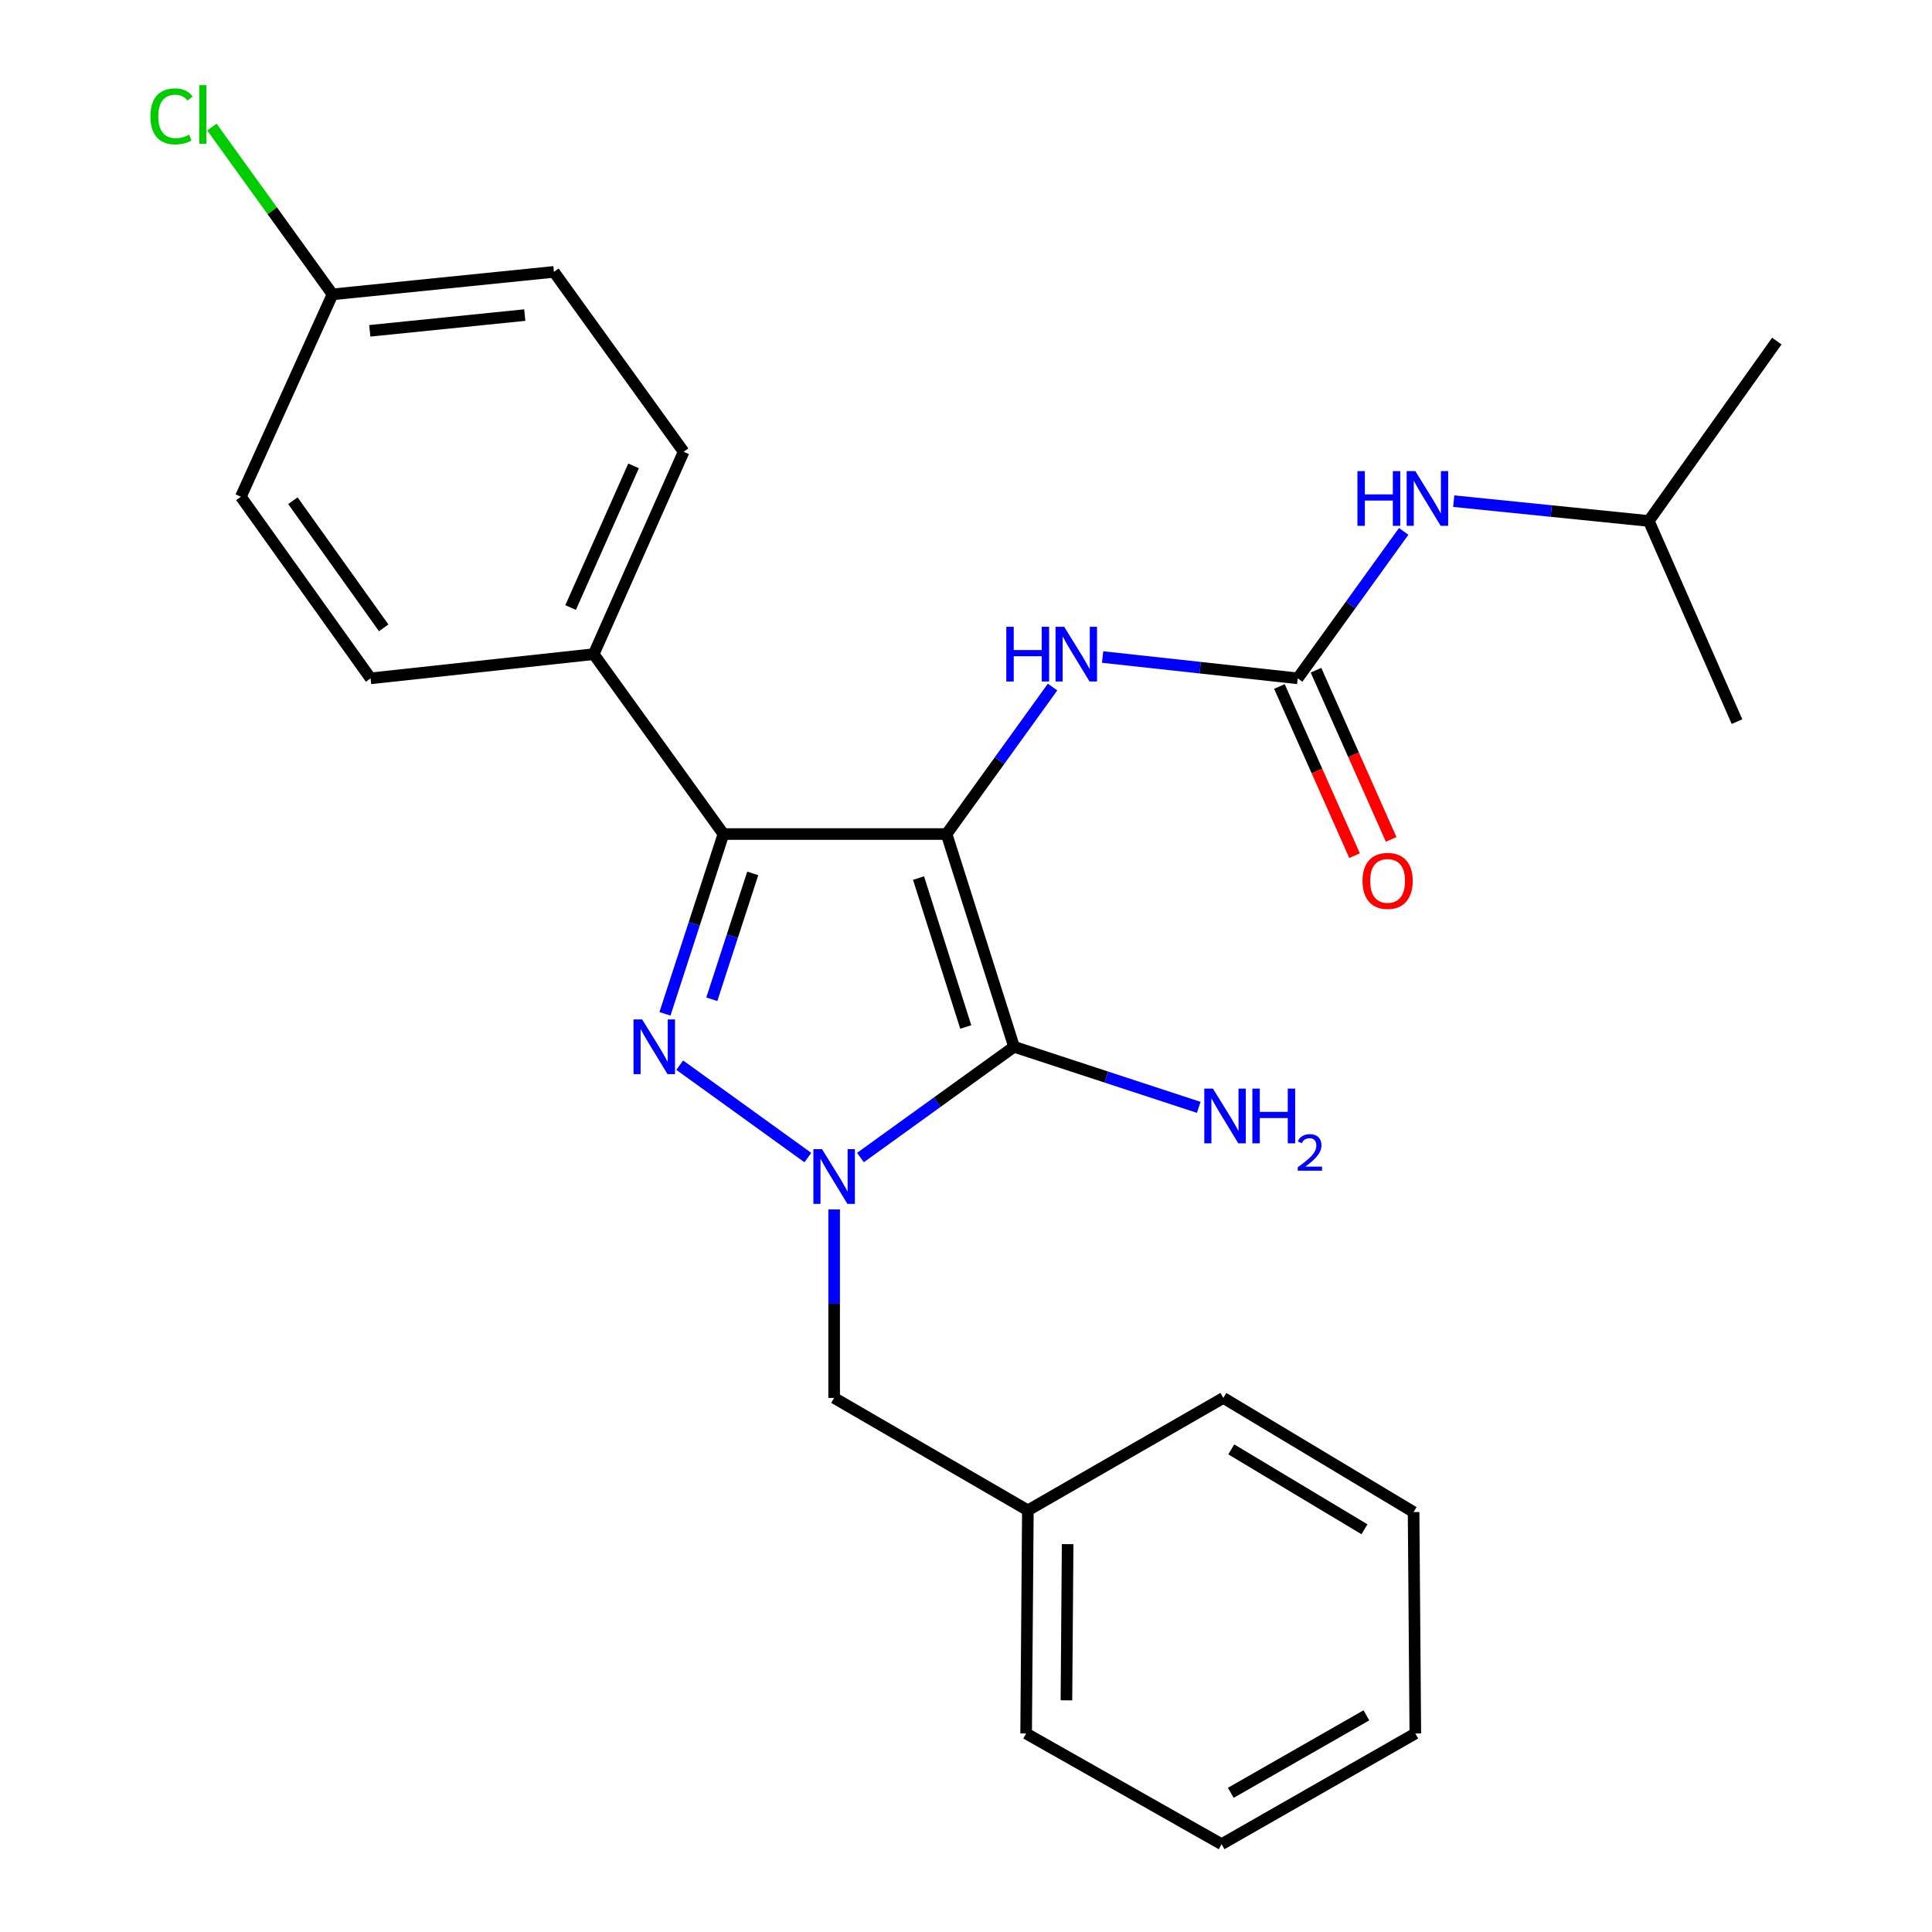 <?xml version='1.0' encoding='iso-8859-1'?>
<svg version='1.1' baseProfile='full'
              xmlns='http://www.w3.org/2000/svg'
                      xmlns:rdkit='http://www.rdkit.org/xml'
                      xmlns:xlink='http://www.w3.org/1999/xlink'
                  xml:space='preserve'
width='1000px' height='1000px' viewBox='0 0 1000 1000'>
<!-- END OF HEADER -->
<rect style='opacity:1.0;fill:#FFFFFF;stroke:none' width='1000' height='1000' x='0' y='0'> </rect>
<path class='bond-0' d='M 445.359,599.152 L 485.11,570.484' style='fill:none;fill-rule:evenodd;stroke:#0000FF;stroke-width:6px;stroke-linecap:butt;stroke-linejoin:miter;stroke-opacity:1' />
<path class='bond-0' d='M 485.11,570.484 L 524.861,541.815' style='fill:none;fill-rule:evenodd;stroke:#000000;stroke-width:6px;stroke-linecap:butt;stroke-linejoin:miter;stroke-opacity:1' />
<path class='bond-1' d='M 418.139,599.152 L 351.828,551.328' style='fill:none;fill-rule:evenodd;stroke:#0000FF;stroke-width:6px;stroke-linecap:butt;stroke-linejoin:miter;stroke-opacity:1' />
<path class='bond-2' d='M 431.749,625.992 L 431.749,674.777' style='fill:none;fill-rule:evenodd;stroke:#0000FF;stroke-width:6px;stroke-linecap:butt;stroke-linejoin:miter;stroke-opacity:1' />
<path class='bond-2' d='M 431.749,674.777 L 431.749,723.561' style='fill:none;fill-rule:evenodd;stroke:#000000;stroke-width:6px;stroke-linecap:butt;stroke-linejoin:miter;stroke-opacity:1' />
<path class='bond-3' d='M 524.861,541.815 L 489.944,431.7' style='fill:none;fill-rule:evenodd;stroke:#000000;stroke-width:6px;stroke-linecap:butt;stroke-linejoin:miter;stroke-opacity:1' />
<path class='bond-3' d='M 499.871,531.562 L 475.429,454.481' style='fill:none;fill-rule:evenodd;stroke:#000000;stroke-width:6px;stroke-linecap:butt;stroke-linejoin:miter;stroke-opacity:1' />
<path class='bond-4' d='M 524.861,541.815 L 572.664,557.491' style='fill:none;fill-rule:evenodd;stroke:#000000;stroke-width:6px;stroke-linecap:butt;stroke-linejoin:miter;stroke-opacity:1' />
<path class='bond-4' d='M 572.664,557.491 L 620.466,573.166' style='fill:none;fill-rule:evenodd;stroke:#0000FF;stroke-width:6px;stroke-linecap:butt;stroke-linejoin:miter;stroke-opacity:1' />
<path class='bond-5' d='M 489.944,431.7 L 374.452,431.7' style='fill:none;fill-rule:evenodd;stroke:#000000;stroke-width:6px;stroke-linecap:butt;stroke-linejoin:miter;stroke-opacity:1' />
<path class='bond-6' d='M 489.944,431.7 L 517.375,393.659' style='fill:none;fill-rule:evenodd;stroke:#000000;stroke-width:6px;stroke-linecap:butt;stroke-linejoin:miter;stroke-opacity:1' />
<path class='bond-6' d='M 517.375,393.659 L 544.805,355.617' style='fill:none;fill-rule:evenodd;stroke:#0000FF;stroke-width:6px;stroke-linecap:butt;stroke-linejoin:miter;stroke-opacity:1' />
<path class='bond-7' d='M 374.452,431.7 L 307.301,338.588' style='fill:none;fill-rule:evenodd;stroke:#000000;stroke-width:6px;stroke-linecap:butt;stroke-linejoin:miter;stroke-opacity:1' />
<path class='bond-8' d='M 374.452,431.7 L 359.318,478.23' style='fill:none;fill-rule:evenodd;stroke:#000000;stroke-width:6px;stroke-linecap:butt;stroke-linejoin:miter;stroke-opacity:1' />
<path class='bond-8' d='M 359.318,478.23 L 344.184,524.761' style='fill:none;fill-rule:evenodd;stroke:#0000FF;stroke-width:6px;stroke-linecap:butt;stroke-linejoin:miter;stroke-opacity:1' />
<path class='bond-8' d='M 389.618,452.068 L 379.025,484.64' style='fill:none;fill-rule:evenodd;stroke:#000000;stroke-width:6px;stroke-linecap:butt;stroke-linejoin:miter;stroke-opacity:1' />
<path class='bond-8' d='M 379.025,484.64 L 368.431,517.211' style='fill:none;fill-rule:evenodd;stroke:#0000FF;stroke-width:6px;stroke-linecap:butt;stroke-linejoin:miter;stroke-opacity:1' />
<path class='bond-9' d='M 853.413,269.651 L 919.678,176.539' style='fill:none;fill-rule:evenodd;stroke:#000000;stroke-width:6px;stroke-linecap:butt;stroke-linejoin:miter;stroke-opacity:1' />
<path class='bond-10' d='M 853.413,269.651 L 899.071,373.505' style='fill:none;fill-rule:evenodd;stroke:#000000;stroke-width:6px;stroke-linecap:butt;stroke-linejoin:miter;stroke-opacity:1' />
<path class='bond-11' d='M 853.413,269.651 L 802.931,264.524' style='fill:none;fill-rule:evenodd;stroke:#000000;stroke-width:6px;stroke-linecap:butt;stroke-linejoin:miter;stroke-opacity:1' />
<path class='bond-11' d='M 802.931,264.524 L 752.45,259.396' style='fill:none;fill-rule:evenodd;stroke:#0000FF;stroke-width:6px;stroke-linecap:butt;stroke-linejoin:miter;stroke-opacity:1' />
<path class='bond-12' d='M 570.707,340.076 L 621.198,345.595' style='fill:none;fill-rule:evenodd;stroke:#0000FF;stroke-width:6px;stroke-linecap:butt;stroke-linejoin:miter;stroke-opacity:1' />
<path class='bond-12' d='M 621.198,345.595 L 671.69,351.113' style='fill:none;fill-rule:evenodd;stroke:#000000;stroke-width:6px;stroke-linecap:butt;stroke-linejoin:miter;stroke-opacity:1' />
<path class='bond-13' d='M 671.69,351.113 L 699.12,313.078' style='fill:none;fill-rule:evenodd;stroke:#000000;stroke-width:6px;stroke-linecap:butt;stroke-linejoin:miter;stroke-opacity:1' />
<path class='bond-13' d='M 699.12,313.078 L 726.549,275.042' style='fill:none;fill-rule:evenodd;stroke:#0000FF;stroke-width:6px;stroke-linecap:butt;stroke-linejoin:miter;stroke-opacity:1' />
<path class='bond-14' d='M 662.221,355.319 L 681.671,399.102' style='fill:none;fill-rule:evenodd;stroke:#000000;stroke-width:6px;stroke-linecap:butt;stroke-linejoin:miter;stroke-opacity:1' />
<path class='bond-14' d='M 681.671,399.102 L 701.12,442.885' style='fill:none;fill-rule:evenodd;stroke:#FF0000;stroke-width:6px;stroke-linecap:butt;stroke-linejoin:miter;stroke-opacity:1' />
<path class='bond-14' d='M 681.159,346.907 L 700.608,390.689' style='fill:none;fill-rule:evenodd;stroke:#000000;stroke-width:6px;stroke-linecap:butt;stroke-linejoin:miter;stroke-opacity:1' />
<path class='bond-14' d='M 700.608,390.689 L 720.058,434.472' style='fill:none;fill-rule:evenodd;stroke:#FF0000;stroke-width:6px;stroke-linecap:butt;stroke-linejoin:miter;stroke-opacity:1' />
<path class='bond-15' d='M 532.022,781.756 L 431.749,723.561' style='fill:none;fill-rule:evenodd;stroke:#000000;stroke-width:6px;stroke-linecap:butt;stroke-linejoin:miter;stroke-opacity:1' />
<path class='bond-16' d='M 532.022,781.756 L 531.124,897.248' style='fill:none;fill-rule:evenodd;stroke:#000000;stroke-width:6px;stroke-linecap:butt;stroke-linejoin:miter;stroke-opacity:1' />
<path class='bond-16' d='M 552.609,799.241 L 551.981,880.086' style='fill:none;fill-rule:evenodd;stroke:#000000;stroke-width:6px;stroke-linecap:butt;stroke-linejoin:miter;stroke-opacity:1' />
<path class='bond-17' d='M 532.022,781.756 L 633.193,723.561' style='fill:none;fill-rule:evenodd;stroke:#000000;stroke-width:6px;stroke-linecap:butt;stroke-linejoin:miter;stroke-opacity:1' />
<path class='bond-18' d='M 286.717,140.724 L 172.111,152.363' style='fill:none;fill-rule:evenodd;stroke:#000000;stroke-width:6px;stroke-linecap:butt;stroke-linejoin:miter;stroke-opacity:1' />
<path class='bond-18' d='M 271.619,163.087 L 191.395,171.234' style='fill:none;fill-rule:evenodd;stroke:#000000;stroke-width:6px;stroke-linecap:butt;stroke-linejoin:miter;stroke-opacity:1' />
<path class='bond-19' d='M 286.717,140.724 L 353.857,233.837' style='fill:none;fill-rule:evenodd;stroke:#000000;stroke-width:6px;stroke-linecap:butt;stroke-linejoin:miter;stroke-opacity:1' />
<path class='bond-20' d='M 172.111,152.363 L 124.668,257.115' style='fill:none;fill-rule:evenodd;stroke:#000000;stroke-width:6px;stroke-linecap:butt;stroke-linejoin:miter;stroke-opacity:1' />
<path class='bond-21' d='M 172.111,152.363 L 140.896,109.073' style='fill:none;fill-rule:evenodd;stroke:#000000;stroke-width:6px;stroke-linecap:butt;stroke-linejoin:miter;stroke-opacity:1' />
<path class='bond-21' d='M 140.896,109.073 L 109.681,65.783' style='fill:none;fill-rule:evenodd;stroke:#00CC00;stroke-width:6px;stroke-linecap:butt;stroke-linejoin:miter;stroke-opacity:1' />
<path class='bond-22' d='M 124.668,257.115 L 191.809,351.113' style='fill:none;fill-rule:evenodd;stroke:#000000;stroke-width:6px;stroke-linecap:butt;stroke-linejoin:miter;stroke-opacity:1' />
<path class='bond-22' d='M 151.602,259.17 L 198.6,324.969' style='fill:none;fill-rule:evenodd;stroke:#000000;stroke-width:6px;stroke-linecap:butt;stroke-linejoin:miter;stroke-opacity:1' />
<path class='bond-23' d='M 191.809,351.113 L 307.301,338.588' style='fill:none;fill-rule:evenodd;stroke:#000000;stroke-width:6px;stroke-linecap:butt;stroke-linejoin:miter;stroke-opacity:1' />
<path class='bond-24' d='M 307.301,338.588 L 353.857,233.837' style='fill:none;fill-rule:evenodd;stroke:#000000;stroke-width:6px;stroke-linecap:butt;stroke-linejoin:miter;stroke-opacity:1' />
<path class='bond-24' d='M 295.348,314.459 L 327.937,241.133' style='fill:none;fill-rule:evenodd;stroke:#000000;stroke-width:6px;stroke-linecap:butt;stroke-linejoin:miter;stroke-opacity:1' />
<path class='bond-25' d='M 531.124,897.248 L 632.295,954.545' style='fill:none;fill-rule:evenodd;stroke:#000000;stroke-width:6px;stroke-linecap:butt;stroke-linejoin:miter;stroke-opacity:1' />
<path class='bond-26' d='M 633.193,723.561 L 731.67,782.643' style='fill:none;fill-rule:evenodd;stroke:#000000;stroke-width:6px;stroke-linecap:butt;stroke-linejoin:miter;stroke-opacity:1' />
<path class='bond-26' d='M 637.303,750.193 L 706.237,791.55' style='fill:none;fill-rule:evenodd;stroke:#000000;stroke-width:6px;stroke-linecap:butt;stroke-linejoin:miter;stroke-opacity:1' />
<path class='bond-27' d='M 632.295,954.545 L 732.568,897.248' style='fill:none;fill-rule:evenodd;stroke:#000000;stroke-width:6px;stroke-linecap:butt;stroke-linejoin:miter;stroke-opacity:1' />
<path class='bond-27' d='M 637.055,927.959 L 707.246,887.851' style='fill:none;fill-rule:evenodd;stroke:#000000;stroke-width:6px;stroke-linecap:butt;stroke-linejoin:miter;stroke-opacity:1' />
<path class='bond-28' d='M 731.67,782.643 L 732.568,897.248' style='fill:none;fill-rule:evenodd;stroke:#000000;stroke-width:6px;stroke-linecap:butt;stroke-linejoin:miter;stroke-opacity:1' />
<path  class='atom-0' d='M 425.489 594.807
L 434.769 609.807
Q 435.689 611.287, 437.169 613.967
Q 438.649 616.647, 438.729 616.807
L 438.729 594.807
L 442.489 594.807
L 442.489 623.127
L 438.609 623.127
L 428.649 606.727
Q 427.489 604.807, 426.249 602.607
Q 425.049 600.407, 424.689 599.727
L 424.689 623.127
L 421.009 623.127
L 421.009 594.807
L 425.489 594.807
' fill='#0000FF'/>
<path  class='atom-4' d='M 332.377 527.655
L 341.657 542.655
Q 342.577 544.135, 344.057 546.815
Q 345.537 549.495, 345.617 549.655
L 345.617 527.655
L 349.377 527.655
L 349.377 555.975
L 345.497 555.975
L 335.537 539.575
Q 334.377 537.655, 333.137 535.455
Q 331.937 533.255, 331.577 532.575
L 331.577 555.975
L 327.897 555.975
L 327.897 527.655
L 332.377 527.655
' fill='#0000FF'/>
<path  class='atom-6' d='M 627.819 563.47
L 637.099 578.47
Q 638.019 579.95, 639.499 582.63
Q 640.979 585.31, 641.059 585.47
L 641.059 563.47
L 644.819 563.47
L 644.819 591.79
L 640.939 591.79
L 630.979 575.39
Q 629.819 573.47, 628.579 571.27
Q 627.379 569.07, 627.019 568.39
L 627.019 591.79
L 623.339 591.79
L 623.339 563.47
L 627.819 563.47
' fill='#0000FF'/>
<path  class='atom-6' d='M 648.219 563.47
L 652.059 563.47
L 652.059 575.51
L 666.539 575.51
L 666.539 563.47
L 670.379 563.47
L 670.379 591.79
L 666.539 591.79
L 666.539 578.71
L 652.059 578.71
L 652.059 591.79
L 648.219 591.79
L 648.219 563.47
' fill='#0000FF'/>
<path  class='atom-6' d='M 671.752 590.797
Q 672.439 589.028, 674.075 588.051
Q 675.712 587.048, 677.983 587.048
Q 680.807 587.048, 682.391 588.579
Q 683.975 590.11, 683.975 592.83
Q 683.975 595.602, 681.916 598.189
Q 679.883 600.776, 675.659 603.838
L 684.292 603.838
L 684.292 605.95
L 671.699 605.95
L 671.699 604.182
Q 675.184 601.7, 677.243 599.852
Q 679.329 598.004, 680.332 596.341
Q 681.335 594.678, 681.335 592.962
Q 681.335 591.166, 680.438 590.163
Q 679.54 589.16, 677.983 589.16
Q 676.478 589.16, 675.475 589.767
Q 674.471 590.374, 673.759 591.721
L 671.752 590.797
' fill='#0000FF'/>
<path  class='atom-7' d='M 520.865 324.428
L 524.705 324.428
L 524.705 336.468
L 539.185 336.468
L 539.185 324.428
L 543.025 324.428
L 543.025 352.748
L 539.185 352.748
L 539.185 339.668
L 524.705 339.668
L 524.705 352.748
L 520.865 352.748
L 520.865 324.428
' fill='#0000FF'/>
<path  class='atom-7' d='M 550.825 324.428
L 560.105 339.428
Q 561.025 340.908, 562.505 343.588
Q 563.985 346.268, 564.065 346.428
L 564.065 324.428
L 567.825 324.428
L 567.825 352.748
L 563.945 352.748
L 553.985 336.348
Q 552.825 334.428, 551.585 332.228
Q 550.385 330.028, 550.025 329.348
L 550.025 352.748
L 546.345 352.748
L 546.345 324.428
L 550.825 324.428
' fill='#0000FF'/>
<path  class='atom-9' d='M 702.61 243.852
L 706.45 243.852
L 706.45 255.892
L 720.93 255.892
L 720.93 243.852
L 724.77 243.852
L 724.77 272.172
L 720.93 272.172
L 720.93 259.092
L 706.45 259.092
L 706.45 272.172
L 702.61 272.172
L 702.61 243.852
' fill='#0000FF'/>
<path  class='atom-9' d='M 732.57 243.852
L 741.85 258.852
Q 742.77 260.332, 744.25 263.012
Q 745.73 265.692, 745.81 265.852
L 745.81 243.852
L 749.57 243.852
L 749.57 272.172
L 745.69 272.172
L 735.73 255.772
Q 734.57 253.852, 733.33 251.652
Q 732.13 249.452, 731.77 248.772
L 731.77 272.172
L 728.09 272.172
L 728.09 243.852
L 732.57 243.852
' fill='#0000FF'/>
<path  class='atom-10' d='M 705.223 455.944
Q 705.223 449.144, 708.583 445.344
Q 711.943 441.544, 718.223 441.544
Q 724.503 441.544, 727.863 445.344
Q 731.223 449.144, 731.223 455.944
Q 731.223 462.824, 727.823 466.744
Q 724.423 470.624, 718.223 470.624
Q 711.983 470.624, 708.583 466.744
Q 705.223 462.864, 705.223 455.944
M 718.223 467.424
Q 722.543 467.424, 724.863 464.544
Q 727.223 461.624, 727.223 455.944
Q 727.223 450.384, 724.863 447.584
Q 722.543 444.744, 718.223 444.744
Q 713.903 444.744, 711.543 447.544
Q 709.223 450.344, 709.223 455.944
Q 709.223 461.664, 711.543 464.544
Q 713.903 467.424, 718.223 467.424
' fill='#FF0000'/>
<path  class='atom-21' d='M 77.851 60.231
Q 77.851 53.191, 81.131 49.511
Q 84.451 45.791, 90.731 45.791
Q 96.571 45.791, 99.691 49.911
L 97.051 52.071
Q 94.771 49.071, 90.731 49.071
Q 86.451 49.071, 84.171 51.951
Q 81.931 54.791, 81.931 60.231
Q 81.931 65.831, 84.251 68.711
Q 86.611 71.591, 91.171 71.591
Q 94.291 71.591, 97.931 69.711
L 99.051 72.711
Q 97.571 73.671, 95.331 74.231
Q 93.091 74.791, 90.611 74.791
Q 84.451 74.791, 81.131 71.031
Q 77.851 67.271, 77.851 60.231
' fill='#00CC00'/>
<path  class='atom-21' d='M 103.131 44.071
L 106.811 44.071
L 106.811 74.431
L 103.131 74.431
L 103.131 44.071
' fill='#00CC00'/>
</svg>
